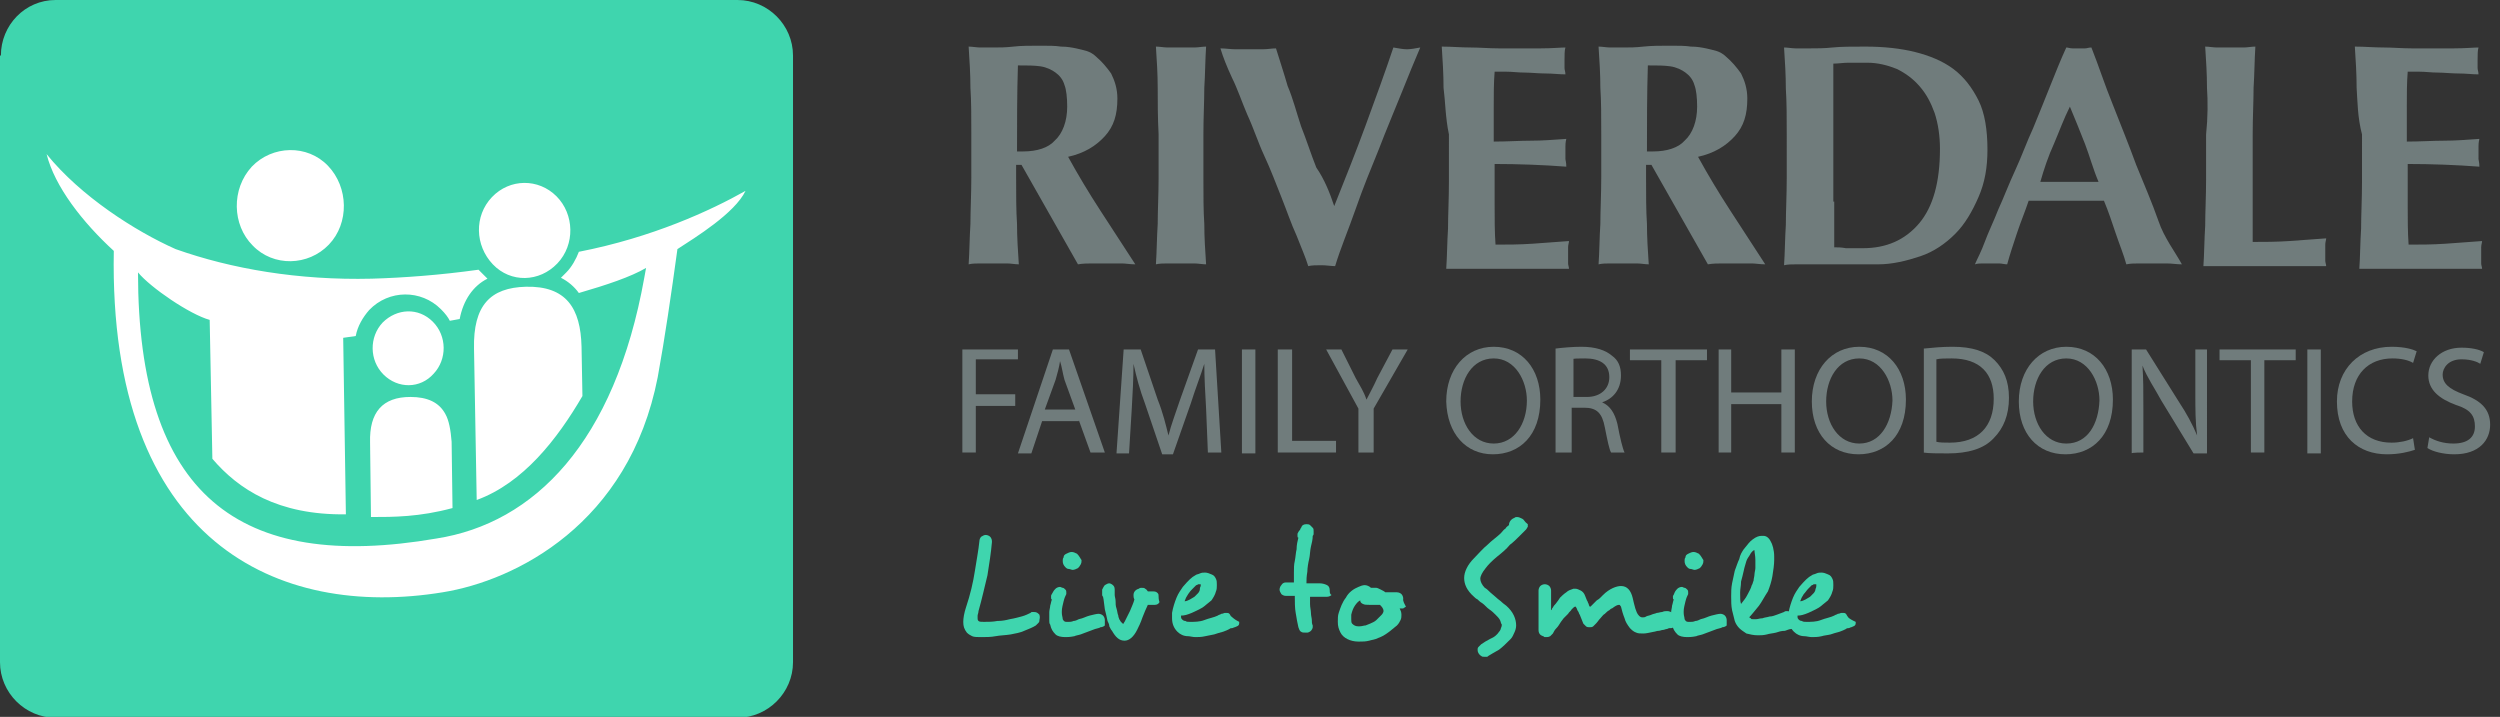 <?xml version="1.0" encoding="utf-8"?>
<!-- Generator: Adobe Illustrator 21.0.2, SVG Export Plug-In . SVG Version: 6.00 Build 0)  -->
<svg version="1.1" id="Layer_2" xmlns="http://www.w3.org/2000/svg" xmlns:xlink="http://www.w3.org/1999/xlink" x="0px" y="0px"
	 viewBox="0 0 279 80" style="enable-background:new 0 0 279 80;" xml:space="preserve">
<rect x="0" y="0" width="279" height="80" fill="#333333" stroke="none"/>
<style type="text/css">
	.st0{fill:#707C7C;}
	.st1{fill:#3FD5AE;}
	.st2{fill:#FFFFFF;}
</style>
<g>
	<polygon class="st0" points="107.4,50.5 108.9,50.5 108.9,45.3 113.3,45.3 113.3,44 108.9,44 108.9,40.1 113.6,40.1 113.6,39 
		107.4,39 	"/>
	<path class="st0" d="M120.4,46.9l1.3,3.6h1.6L119.3,39h-1.8l-3.9,11.6h1.5l1.2-3.6H120.4z M116.6,45.7l1.2-3.3
		c0.2-0.7,0.4-1.4,0.5-2.1l0,0c0.2,0.6,0.3,1.4,0.5,2.1l1.2,3.3H116.6z"/>
	<path class="st0" d="M134.8,50.5h1.5L135.6,39h-1.9l-2,5.6c-0.5,1.5-1,2.8-1.3,4l0,0c-0.3-1.2-0.6-2.5-1.2-4l-1.9-5.6h-1.9
		l-0.8,11.6h1.4l0.3-4.9c0.1-1.7,0.2-3.6,0.2-5.1l0,0c0.3,1.4,0.7,2.9,1.3,4.5l1.9,5.6h1.2l2-5.7c0.5-1.6,1.1-3.1,1.5-4.4l0,0
		c0,1.4,0.1,3.4,0.2,5L134.8,50.5z"/>
	<rect x="138.6" y="39" class="st0" width="1.5" height="11.6"/>
	<polygon class="st0" points="142.6,50.5 149.1,50.5 149.1,49.2 144.2,49.2 144.2,39 142.6,39 	"/>
	<path class="st0" d="M153.3,50.5v-4.9l3.8-6.6h-1.7l-1.7,3.2c-0.4,0.9-0.8,1.6-1.2,2.4l0,0c-0.3-0.9-0.7-1.5-1.2-2.4l-1.6-3.2h-1.7
		l3.6,6.6v4.9H153.3z"/>
	<path class="st0" d="M166.6,50.7c3,0,5.3-2.1,5.3-6.1c0-3.4-2-5.9-5.2-5.9c-3.1,0-5.3,2.5-5.3,6.1
		C161.5,48.4,163.6,50.7,166.6,50.7L166.6,50.7z M166.7,49.5c-2.3,0-3.7-2.2-3.7-4.7s1.3-4.8,3.7-4.8c2.4,0,3.7,2.5,3.7,4.7
		C170.4,47.3,169,49.5,166.7,49.5L166.7,49.5z"/>
	<path class="st0" d="M173.9,50.5h1.5v-5h1.4c1.4,0,2,0.6,2.3,2.2c0.3,1.5,0.5,2.5,0.7,2.8h1.5c-0.2-0.4-0.5-1.6-0.8-3.2
		c-0.3-1.2-0.8-2-1.7-2.4l0,0c1.2-0.4,2.1-1.4,2.1-3c0-1-0.3-1.7-1-2.2c-0.7-0.6-1.8-1-3.4-1c-1,0-2.1,0.1-2.9,0.2v11.6H173.9z
		 M175.4,40.1c0.2-0.1,0.7-0.1,1.5-0.1c1.6,0,2.7,0.6,2.7,2.1c0,1.3-1,2.2-2.5,2.2h-1.5v-4.3H175.4z"/>
	<polygon class="st0" points="185.4,50.5 187,50.5 187,40.2 190.5,40.2 190.5,39 181.9,39 181.9,40.2 185.4,40.2 	"/>
	<polygon class="st0" points="191.8,39 191.8,50.5 193.2,50.5 193.2,45.1 198.8,45.1 198.8,50.5 200.3,50.5 200.3,39 198.8,39 
		198.8,43.8 193.2,43.8 193.2,39 	"/>
	<path class="st0" d="M207.4,50.7c3,0,5.3-2.1,5.3-6.1c0-3.4-2-5.9-5.2-5.9c-3.1,0-5.3,2.5-5.3,6.1
		C202.2,48.4,204.3,50.7,207.4,50.7L207.4,50.7z M207.5,49.5c-2.3,0-3.7-2.2-3.7-4.7s1.3-4.8,3.7-4.8c2.4,0,3.7,2.5,3.7,4.7
		C211.1,47.3,209.8,49.5,207.5,49.5L207.5,49.5z"/>
	<path class="st0" d="M214.6,50.5c0.7,0.1,1.6,0.1,2.8,0.1c2.2,0,4-0.5,5.1-1.7c1.1-1.1,1.7-2.6,1.7-4.5s-0.6-3.2-1.6-4.2
		c-1-1-2.5-1.5-4.7-1.5c-1.2,0-2.2,0.1-3.2,0.2v11.6H214.6z M216.1,40.1c0.4-0.1,1-0.1,1.7-0.1c3.2,0,4.7,1.7,4.7,4.5
		c0,3.1-1.7,4.9-4.9,4.9c-0.5,0-1.2,0-1.5-0.1V40.1z"/>
	<path class="st0" d="M230.5,50.7c3,0,5.3-2.1,5.3-6.1c0-3.4-2-5.9-5.2-5.9c-3.1,0-5.3,2.5-5.3,6.1
		C225.3,48.4,227.4,50.7,230.5,50.7L230.5,50.7z M230.6,49.5c-2.3,0-3.7-2.2-3.7-4.7s1.3-4.8,3.7-4.8c2.4,0,3.7,2.5,3.7,4.7
		C234.2,47.3,233,49.5,230.6,49.5L230.6,49.5z"/>
	<path class="st0" d="M239.2,50.5v-4.9c0-1.9,0-3.3-0.1-4.8l0,0c0.5,1.3,1.4,2.6,2.1,3.9l3.6,5.9h1.5V39H245v4.9
		c0,1.8,0,3.2,0.2,4.7l0,0c-0.5-1.2-1.2-2.5-2-3.7l-3.7-5.9h-1.6v11.6C237.8,50.5,239.2,50.5,239.2,50.5z"/>
	<polygon class="st0" points="251.2,50.5 252.7,50.5 252.7,40.2 256.2,40.2 256.2,39 247.7,39 247.7,40.2 251.2,40.2 	"/>
	<rect x="257.5" y="39" class="st0" width="1.5" height="11.6"/>
	<path class="st0" d="M269.3,48.9c-0.6,0.3-1.5,0.5-2.4,0.5c-2.8,0-4.4-1.8-4.4-4.6c0-3,1.8-4.8,4.5-4.8c1,0,1.8,0.2,2.3,0.5
		l0.4-1.3c-0.4-0.2-1.3-0.5-2.8-0.5c-3.6,0-6.1,2.5-6.1,6.1c0,3.9,2.4,5.9,5.6,5.9c1.4,0,2.5-0.3,3.1-0.5L269.3,48.9z"/>
	<path class="st0" d="M270.9,50c0.6,0.4,1.8,0.7,3,0.7c2.8,0,4-1.6,4-3.3c0-1.7-1-2.7-3-3.4c-1.6-0.6-2.3-1.2-2.3-2.2
		c0-0.7,0.6-1.7,2.1-1.7c1.1,0,1.8,0.3,2.1,0.5l0.4-1.3c-0.5-0.3-1.4-0.5-2.5-0.5c-2.2,0-3.7,1.4-3.7,3.1c0,1.6,1.2,2.6,3.1,3.3
		c1.6,0.5,2.1,1.2,2.1,2.4c0,1.2-0.8,1.9-2.4,1.9c-1.1,0-2-0.3-2.7-0.7L270.9,50z"/>
</g>
<g>
	<path class="st1" d="M116,68.6L116,68.6c-0.2-0.2-0.3-0.3-0.6-0.3c-0.1,0-0.1,0-0.2,0s-0.1,0-0.2,0.1c-0.2,0.1-0.6,0.3-1,0.4
		c-0.4,0.1-0.7,0.2-1.3,0.3c-0.4,0.1-0.8,0.2-1.4,0.2c-0.5,0.1-1,0.1-1.5,0.1c-0.3,0-0.5,0-0.6-0.1s-0.1-0.2-0.1-0.3
		c0-0.1,0-0.2,0-0.3c0-0.1,0.1-0.3,0.1-0.5c0.4-1.4,0.7-2.8,1-4c0.2-1.3,0.4-2.5,0.5-3.7v-0.1c0-0.2-0.1-0.4-0.2-0.5
		s-0.3-0.2-0.5-0.2s-0.3,0.1-0.5,0.2c-0.1,0.1-0.2,0.3-0.2,0.5c-0.1,1-0.3,2-0.5,3.3c-0.2,1.3-0.5,2.6-1,4.1
		c-0.2,0.6-0.3,1.2-0.3,1.6c0,0.5,0.1,0.8,0.4,1.2c0.2,0.2,0.4,0.3,0.6,0.4s0.6,0.1,1,0.1c0.5,0,1.1,0,1.6-0.1s1.1-0.1,1.7-0.2
		c0.5-0.1,1.1-0.2,1.5-0.4c0.5-0.2,1-0.4,1.3-0.6c0.1-0.1,0.2-0.2,0.3-0.3c0.1-0.1,0.1-0.2,0.1-0.3C116.1,68.8,116,68.7,116,68.6z"
		/>
	<path class="st1" d="M123.3,69.2L123.3,69.2c0-0.2-0.1-0.4-0.2-0.5s-0.3-0.2-0.5-0.2l0,0c-0.2,0-0.6,0.1-1,0.2
		c-0.4,0.1-0.7,0.3-1.2,0.4c-0.2,0.1-0.4,0.2-0.6,0.2c-0.2,0.1-0.4,0.1-0.5,0.1c-0.1,0-0.1,0-0.2,0s-0.1,0-0.1,0
		c-0.2,0-0.3-0.1-0.4-0.3c0-0.2-0.1-0.4-0.1-0.7v-0.2c0-0.3,0.1-0.7,0.2-1.1c0.1-0.4,0.2-0.6,0.3-0.8c0-0.1,0-0.2,0-0.2
		c0-0.1,0-0.2-0.1-0.3c-0.1-0.1-0.2-0.2-0.3-0.2c-0.1,0-0.2-0.1-0.3-0.1c-0.2,0-0.4,0.1-0.5,0.2c-0.1,0.1-0.2,0.2-0.3,0.4
		c-0.1,0.2-0.2,0.3-0.2,0.4v0.1v0.1c0,0.1,0,0.2,0.1,0.2c-0.1,0.2-0.1,0.4-0.2,0.7c0,0.2-0.1,0.5-0.1,0.7c0,0.1,0,0.2,0,0.2
		c0,0.1,0,0.2,0,0.3c0,0.2,0,0.3,0,0.5c0,0.1,0,0.3,0.1,0.4c0.1,0.5,0.3,0.8,0.6,1.1c0.2,0.2,0.6,0.3,1.1,0.3c0.2,0,0.5,0,1-0.1
		c0.2-0.1,0.4-0.1,0.7-0.2c0.3-0.1,0.5-0.2,0.8-0.3c0.3-0.1,0.5-0.2,0.8-0.3c0.3-0.1,0.5-0.1,0.6-0.2c0.2,0,0.4-0.1,0.5-0.2
		C123.3,69.5,123.3,69.3,123.3,69.2z M120.2,61.8L120.2,61.8c-0.2-0.1-0.4-0.2-0.6-0.2s-0.4,0.1-0.6,0.2c-0.2,0.1-0.3,0.2-0.3,0.4
		c-0.1,0.1-0.1,0.3-0.1,0.4c0,0.3,0.1,0.5,0.3,0.7c0.1,0.1,0.2,0.2,0.4,0.2c0.1,0,0.3,0.1,0.4,0.1c0.2,0,0.4-0.1,0.6-0.2
		c0.1-0.1,0.2-0.2,0.3-0.4c0.1-0.2,0.1-0.3,0.1-0.5C120.6,62.4,120.5,62.1,120.2,61.8z"/>
	<path class="st1" d="M129.3,66.6c0-0.2,0-0.3-0.1-0.4S129,66,128.7,66c0,0,0,0-0.1,0l0,0h-0.3c-0.1,0-0.2,0-0.2,0
		c-0.1-0.1-0.1-0.2-0.3-0.3c-0.1-0.1-0.2-0.1-0.4-0.1c-0.1,0-0.2,0-0.3,0.1c-0.4,0.1-0.6,0.4-0.6,0.7c0,0.2,0,0.3,0.1,0.5
		c-0.1,0.4-0.3,0.8-0.5,1.3c-0.2,0.4-0.4,0.8-0.6,1.2c-0.1,0.1-0.1,0.2-0.1,0.2h-0.1c0,0-0.1-0.1-0.2-0.2l0,0
		c-0.1-0.1-0.1-0.2-0.2-0.3c0-0.1-0.1-0.2-0.1-0.4l0,0c-0.1-0.2-0.1-0.5-0.2-0.8s-0.1-0.5-0.1-0.8c0-0.3-0.1-0.5-0.1-0.7
		s0-0.4,0-0.6c0-0.3-0.1-0.4-0.2-0.5s-0.3-0.2-0.4-0.2l0,0c-0.2,0-0.3,0.1-0.5,0.2c-0.1,0.1-0.2,0.3-0.3,0.5c0,0,0,0,0,0.1
		c0,0,0,0,0,0.1l0,0l0,0l0,0c0,0,0,0.1,0,0.2s0,0.2,0,0.2c0,0.1,0.1,0.2,0.1,0.2c0.1,0.4,0.1,0.8,0.2,1.4c0.1,0.4,0.2,0.8,0.3,1.3
		c0.1,0.2,0.2,0.4,0.2,0.6c0.1,0.2,0.2,0.4,0.3,0.5c0.4,0.7,0.8,1.1,1.4,1.1c0.5,0,1-0.4,1.4-1.2c0.2-0.4,0.4-0.8,0.6-1.4
		c0.2-0.5,0.4-1,0.6-1.4c0.1,0,0.1,0,0.2,0c0.1,0,0.1,0,0.2,0c0.1,0,0.1,0,0.2,0c0.1,0,0.1,0,0.2,0c0.2,0,0.4-0.1,0.5-0.3
		C129.3,66.9,129.3,66.7,129.3,66.6z"/>
	<path class="st1" d="M137.4,68.8L137.4,68.8c-0.1-0.1-0.1-0.2-0.2-0.3c-0.1-0.1-0.2-0.1-0.3-0.1s-0.1,0-0.1,0h-0.1
		c-0.1,0-0.2,0.1-0.4,0.1c-0.1,0.1-0.3,0.1-0.4,0.2c-0.4,0.2-1,0.3-1.5,0.5c-0.5,0.2-1.1,0.2-1.6,0.2c-0.2,0-0.4,0-0.5-0.1
		c-0.2,0-0.3-0.1-0.4-0.2c-0.1-0.1-0.1-0.2-0.1-0.4c0.4,0,0.7-0.1,1.2-0.3c0.4-0.2,0.7-0.3,1.2-0.6c0.3-0.2,0.6-0.5,1-0.8
		c0.2-0.3,0.4-0.6,0.5-1c0.1-0.2,0.1-0.5,0.1-0.7c0-0.3,0-0.5-0.1-0.7s-0.2-0.4-0.5-0.5c-0.2-0.1-0.5-0.2-0.7-0.2s-0.4,0-0.6,0.1
		c-0.2,0.1-0.4,0.1-0.5,0.2l0,0c-0.4,0.2-0.8,0.6-1.4,1.3c-0.2,0.3-0.5,0.7-0.7,1.2c-0.2,0.5-0.4,1.1-0.5,1.7c0,0.1,0,0.2,0,0.3
		s0,0.2,0,0.3c0,0.6,0.2,1.1,0.6,1.5c0.3,0.3,0.7,0.5,1.2,0.5c0.2,0,0.5,0.1,0.8,0.1s0.7,0,1.1-0.1s0.6-0.1,1-0.2
		c0.3-0.1,0.6-0.2,1-0.3c0.3-0.1,0.5-0.2,0.7-0.3c0.1-0.1,0.2-0.1,0.3-0.1s0.2-0.1,0.3-0.1l0,0c0.2-0.1,0.3-0.1,0.4-0.2
		c0.1-0.1,0.1-0.2,0.1-0.4C137.5,69,137.5,68.8,137.4,68.8z M133.9,65.8L133.9,65.8c0,0.1-0.1,0.3-0.2,0.4c-0.1,0.1-0.3,0.3-0.4,0.4
		c-0.2,0.1-0.3,0.2-0.5,0.3c-0.2,0.1-0.4,0.2-0.6,0.2c0.1-0.3,0.2-0.5,0.4-0.8s0.3-0.4,0.5-0.6s0.3-0.3,0.4-0.4l0,0
		c0.1,0,0.1,0,0.2-0.1c0.1,0,0.1,0,0.2,0c0.1,0,0.1,0,0.1,0v0.1v0.1C133.9,65.6,133.9,65.7,133.9,65.8z"/>
	<path class="st1" d="M148.4,65.9c0-0.3-0.1-0.5-0.3-0.6s-0.5-0.2-0.8-0.2s-0.5,0-0.8,0s-0.5,0-0.7,0c0-0.4,0-0.7,0.1-1.3
		c0-0.4,0.1-1,0.2-1.4c0.1-0.4,0.1-1,0.2-1.4c0.1-0.4,0.2-0.8,0.2-1.2l0,0c0.1-0.1,0.1-0.2,0.1-0.2c0-0.1,0-0.2,0-0.3l0,0
		c0-0.2,0-0.3-0.1-0.4c-0.1-0.1-0.2-0.2-0.3-0.3l0,0c-0.1-0.1-0.3-0.1-0.4-0.1c-0.3,0-0.5,0.1-0.6,0.4l0,0l0,0c0,0,0,0.1-0.1,0.1
		v0.1l0,0c0,0,0,0.1-0.1,0.1c-0.1,0.2-0.2,0.3-0.2,0.4l0,0c0,0,0,0.1,0,0.2c0,0.1,0,0.2,0.1,0.2c-0.1,0.4-0.2,0.8-0.2,1.3
		c-0.1,0.4-0.1,0.8-0.2,1.3c-0.1,0.4-0.1,0.8-0.1,1.3s0,0.7,0,1.1c-0.1,0-0.2,0-0.3,0c-0.1,0-0.2,0-0.2,0h-0.4
		c-0.2,0-0.4,0.1-0.5,0.3c-0.1,0.1-0.2,0.3-0.2,0.5s0.1,0.3,0.2,0.5c0.1,0.1,0.3,0.2,0.5,0.2h1c0,0.6,0,1.4,0.1,1.9
		c0.1,0.6,0.2,1.2,0.3,1.6c0.1,0.2,0.1,0.4,0.3,0.5c0.1,0.1,0.3,0.1,0.5,0.1c0,0,0,0,0.1,0h0.1l0,0c0.1,0,0.3-0.1,0.4-0.2
		c0.1-0.1,0.2-0.3,0.2-0.4c0,0,0,0,0-0.1v-0.1l0,0c-0.1-0.2-0.1-0.4-0.1-0.6s-0.1-0.5-0.1-0.8c0-0.3-0.1-0.6-0.1-1s0-0.6,0-0.8
		c0.2,0,0.4,0,0.6,0c0.2,0,0.4,0,0.6,0c0.2,0,0.3,0,0.4,0c0.1,0,0.2,0,0.3,0c0.2,0,0.4-0.1,0.5-0.2
		C148.4,66.3,148.4,66.1,148.4,65.9z"/>
	<path class="st1" d="M156.6,66.8L156.6,66.8c0-0.2-0.1-0.4-0.2-0.5c-0.1-0.1-0.3-0.2-0.5-0.2h-1.3c-0.1-0.1-0.3-0.2-0.5-0.3
		c-0.2-0.1-0.4-0.2-0.5-0.2s-0.2,0-0.3,0s-0.2,0-0.3,0c-0.2-0.2-0.5-0.3-0.7-0.3s-0.5,0.1-0.7,0.2l0,0c-0.5,0.2-1.1,0.6-1.4,1.2
		c-0.4,0.5-0.6,1.1-0.8,1.7c-0.1,0.3-0.1,0.6-0.1,1c0,0.5,0.1,0.8,0.3,1.2c0.3,0.6,1.1,1,2,1h0.1c0.4,0,0.7,0,1.1-0.1
		c0.3-0.1,0.6-0.1,1-0.3c0.3-0.1,0.7-0.3,1.1-0.6c0.3-0.2,0.6-0.5,1-0.8c0.2-0.2,0.3-0.4,0.4-0.6c0.1-0.2,0.1-0.4,0.1-0.6
		c0-0.3-0.1-0.5-0.2-0.7c0.1,0,0.2,0,0.2,0c0.1,0,0.1,0,0.2,0c0.1-0.1,0.2-0.1,0.3-0.2C156.5,67,156.6,66.9,156.6,66.8z M154.2,68.6
		c-0.2,0.2-0.4,0.4-0.6,0.6c-0.2,0.2-0.5,0.3-0.7,0.4c-0.2,0.1-0.3,0.1-0.5,0.2c-0.2,0-0.4,0.1-0.7,0.1h-0.1c-0.3,0-0.5-0.1-0.7-0.3
		c-0.1-0.1-0.1-0.3-0.1-0.5c0-0.1,0-0.3,0-0.5c0.1-0.4,0.2-0.7,0.4-1c0.2-0.3,0.4-0.5,0.6-0.6l0,0l0,0l0,0c0,0.2,0.1,0.3,0.3,0.4
		s0.4,0.1,0.7,0.1h1.2c0.2,0.2,0.4,0.4,0.4,0.7C154.4,68.3,154.3,68.5,154.2,68.6z"/>
	<path class="st1" d="M169.9,57.9c-0.2-0.1-0.4-0.2-0.6-0.2c-0.1,0-0.2,0-0.3,0.1c-0.3,0.1-0.6,0.4-0.6,0.8
		c-0.1,0.1-0.3,0.2-0.4,0.4c-0.2,0.1-0.3,0.3-0.5,0.5c-0.4,0.4-1,0.8-1.5,1.3c-0.5,0.4-1,1-1.5,1.5c-0.7,0.7-1.1,1.5-1.1,2.2l0,0
		c0,0.7,0.3,1.4,1.1,2.1c0.1,0.1,0.2,0.2,0.4,0.3c0.1,0.1,0.3,0.3,0.5,0.4c0.3,0.2,0.5,0.5,0.8,0.7s0.5,0.4,0.7,0.6s0.4,0.4,0.5,0.6
		c0.1,0.2,0.1,0.4,0.2,0.5c0,0.1,0,0.2-0.1,0.4c0,0.1-0.1,0.3-0.2,0.4c-0.2,0.3-0.5,0.6-1,0.8c-0.4,0.2-0.7,0.4-1,0.6
		c-0.1,0.1-0.2,0.2-0.3,0.3c-0.1,0.1-0.1,0.2-0.1,0.3c0,0.1,0,0.2,0.1,0.4c0.1,0.1,0.1,0.2,0.3,0.3c0.1,0.1,0.2,0.1,0.4,0.1
		c0.1,0,0.1,0,0.2,0c0.1,0,0.1,0,0.2-0.1c0.3-0.2,0.7-0.4,1.2-0.7c0.4-0.3,0.8-0.7,1.3-1.2c0.2-0.2,0.3-0.5,0.4-0.7
		c0.1-0.2,0.2-0.5,0.2-0.8l0,0c0-0.7-0.3-1.5-1.1-2.2c-0.1-0.1-0.3-0.2-0.5-0.4c-0.2-0.2-0.4-0.3-0.6-0.5c-0.2-0.2-0.5-0.4-0.7-0.6
		s-0.4-0.4-0.6-0.5c-0.3-0.3-0.5-0.7-0.5-1c0-0.3,0.2-0.7,0.6-1.2c0.3-0.4,0.7-0.8,1.3-1.3c0.5-0.4,1-0.8,1.4-1.3
		c0.4-0.3,0.7-0.6,1.1-1c0.3-0.3,0.5-0.5,0.7-0.7c0.1-0.1,0.1-0.2,0.2-0.3c0-0.1,0-0.2,0-0.3C170.1,58.2,170.1,58,169.9,57.9z"/>
	<path class="st1" d="M186.9,69.4L186.9,69.4c0.1-0.1,0.1-0.2,0.1-0.4c0-0.2-0.1-0.3-0.2-0.5l0,0c-0.1-0.1-0.2-0.1-0.3-0.2
		c-0.1,0-0.2-0.1-0.4-0.1H186c-0.1,0-0.3,0-0.5,0.1c-0.2,0-0.4,0.1-0.6,0.1c-0.2,0.1-0.4,0.1-0.6,0.2c-0.2,0.1-0.4,0.1-0.6,0.2
		c-0.1,0.1-0.3,0.1-0.4,0.1c-0.2,0-0.3-0.1-0.4-0.2c-0.2-0.2-0.3-0.5-0.4-0.8c-0.1-0.4-0.2-0.7-0.3-1.2c-0.2-0.8-0.6-1.3-1.3-1.3
		l0,0c-0.5,0-1.3,0.3-2,1c-0.1,0.1-0.2,0.2-0.3,0.3c-0.1,0.1-0.2,0.2-0.4,0.3c-0.1,0.1-0.2,0.2-0.4,0.4c-0.1,0.1-0.2,0.2-0.3,0.3
		h-0.1l0,0c0-0.1-0.1-0.1-0.1-0.3c-0.1-0.1-0.1-0.3-0.2-0.4c-0.1-0.2-0.1-0.3-0.2-0.5c-0.1-0.3-0.3-0.5-0.5-0.6
		c-0.2-0.1-0.4-0.2-0.6-0.2c-0.1,0-0.1,0-0.1,0h-0.1c-0.3,0.1-0.6,0.2-0.8,0.4c-0.3,0.2-0.5,0.4-0.7,0.6l-0.2,0.3
		c-0.1,0.1-0.2,0.3-0.3,0.4s-0.2,0.2-0.3,0.4c-0.1,0.1-0.1,0.1-0.1,0.2l-0.1,0.1v-0.2c0-0.3,0-0.6,0-1c0-0.3,0-0.6,0-1l0,0
		c0-0.2-0.1-0.4-0.2-0.5c-0.1-0.1-0.3-0.2-0.5-0.2l0,0c-0.2,0-0.4,0.1-0.5,0.2c-0.1,0.1-0.2,0.3-0.2,0.5s0,0.5,0,1
		c0,0.4,0,0.8,0,1.3c0,0.3,0,0.7,0,1.1s0,0.6,0,1c0,0.4,0.2,0.6,0.5,0.7l0,0c0.1,0,0.1,0.1,0.2,0.1c0.1,0,0.1,0,0.2,0
		c0.1,0,0.2,0,0.4-0.1c0.1-0.1,0.2-0.2,0.3-0.3c0.1-0.2,0.2-0.4,0.4-0.6c0.2-0.2,0.3-0.4,0.5-0.7c0.1-0.1,0.2-0.3,0.3-0.4
		c0.2-0.2,0.3-0.3,0.5-0.5c0.1-0.2,0.3-0.3,0.4-0.5c0.2-0.2,0.3-0.3,0.4-0.3l0,0l0,0c0,0,0.1,0,0.1,0.1l0,0c0.1,0.1,0.1,0.3,0.2,0.4
		c0.1,0.1,0.1,0.3,0.2,0.4l0,0c0.1,0.2,0.1,0.3,0.2,0.5c0.1,0.2,0.1,0.3,0.2,0.5c0.1,0.1,0.2,0.2,0.3,0.3c0.1,0.1,0.3,0.1,0.4,0.1
		s0.3,0,0.4-0.1c0.1-0.1,0.2-0.2,0.3-0.3c0.2-0.2,0.3-0.4,0.5-0.6s0.3-0.4,0.5-0.5c0.2-0.2,0.3-0.3,0.5-0.4c0.1-0.1,0.2-0.2,0.3-0.2
		c0.4-0.3,0.6-0.4,0.8-0.4c0.1,0,0.1,0.1,0.2,0.2c0.1,0.4,0.2,0.8,0.4,1.3c0.1,0.4,0.3,0.7,0.6,1.1c0.2,0.2,0.4,0.4,0.7,0.5
		c0.2,0.1,0.5,0.1,0.8,0.1s0.7-0.1,1.2-0.2c0.1,0,0.3-0.1,0.5-0.1s0.3-0.1,0.5-0.1c0.1,0,0.3-0.1,0.4-0.1c0.1,0,0.2-0.1,0.3-0.1h0.1
		l0,0h0.1c0.1,0,0.3-0.1,0.4-0.2C186.8,69.6,186.9,69.5,186.9,69.4z"/>
	<path class="st1" d="M192.7,69.2L192.7,69.2c0-0.2-0.1-0.4-0.2-0.5c-0.1-0.1-0.3-0.2-0.5-0.2l0,0c-0.2,0-0.6,0.1-1,0.2
		c-0.4,0.1-0.7,0.3-1.2,0.4c-0.2,0.1-0.4,0.2-0.6,0.2c-0.2,0.1-0.4,0.1-0.5,0.1s-0.1,0-0.2,0h-0.1c-0.2,0-0.3-0.1-0.4-0.3
		c0-0.2-0.1-0.4-0.1-0.7v-0.2c0-0.3,0.1-0.7,0.2-1.1c0.1-0.4,0.2-0.6,0.3-0.8c0-0.1,0-0.2,0-0.2c0-0.1,0-0.2-0.1-0.3
		c-0.1-0.1-0.2-0.2-0.3-0.2s-0.2-0.1-0.3-0.1c-0.2,0-0.4,0.1-0.5,0.2c-0.1,0.1-0.2,0.2-0.3,0.4c-0.1,0.2-0.1,0.3-0.2,0.4v0.1v0.1
		c0,0.1,0,0.2,0.1,0.2c-0.1,0.2-0.1,0.4-0.2,0.7c0,0.2-0.1,0.5-0.1,0.7c0,0.1,0,0.2,0,0.2c0,0.1,0,0.2,0,0.3c0,0.2,0,0.3,0,0.5
		c0,0.1,0,0.3,0.1,0.4c0.1,0.5,0.3,0.8,0.6,1.1c0.2,0.2,0.6,0.3,1.1,0.3c0.2,0,0.5,0,1-0.1c0.2-0.1,0.4-0.1,0.7-0.2s0.5-0.2,0.8-0.3
		c0.3-0.1,0.5-0.2,0.8-0.3c0.3-0.1,0.5-0.1,0.6-0.2c0.2,0,0.4-0.1,0.5-0.2C192.7,69.5,192.7,69.3,192.7,69.2z M189.6,61.8
		L189.6,61.8c-0.2-0.1-0.4-0.2-0.6-0.2c-0.2,0-0.4,0.1-0.6,0.2c-0.2,0.1-0.3,0.2-0.3,0.4c-0.1,0.1-0.1,0.3-0.1,0.4
		c0,0.3,0.1,0.5,0.3,0.7c0.1,0.1,0.2,0.2,0.4,0.2c0.1,0,0.3,0.1,0.4,0.1c0.2,0,0.4-0.1,0.6-0.2c0.1-0.1,0.2-0.2,0.3-0.4
		c0.1-0.2,0.1-0.3,0.1-0.5C190,62.4,189.9,62.1,189.6,61.8z"/>
	<path class="st1" d="M200.1,68.7L200.1,68.7c-0.1-0.3-0.3-0.5-0.7-0.5c-0.1,0-0.2,0-0.3,0.1l0,0c-0.3,0.1-0.5,0.2-0.8,0.3
		c-0.3,0.1-0.5,0.2-0.8,0.2c-0.3,0.1-0.6,0.1-0.8,0.2c-0.3,0-0.5,0.1-0.7,0.1c-0.1,0-0.1,0-0.2,0c-0.1,0-0.1,0-0.2,0
		c-0.1,0-0.2,0-0.2-0.1c-0.1,0-0.1-0.1-0.2-0.1c0.3-0.3,0.6-0.7,1.1-1.3c0.3-0.4,0.6-1,1-1.6c0.2-0.5,0.4-1.1,0.5-1.7
		c0.1-0.6,0.2-1.3,0.2-1.8c0-0.1,0-0.1,0-0.2c0-0.1,0-0.1,0-0.2c0-0.7-0.2-1.4-0.4-1.7c-0.2-0.4-0.5-0.6-0.8-0.6l0,0
		c-0.1,0-0.1,0-0.2,0c-0.3,0-0.6,0.1-1,0.4c-0.3,0.2-0.6,0.6-1,1.1c-0.2,0.3-0.4,0.6-0.5,1.1c-0.2,0.4-0.3,0.8-0.5,1.3
		c-0.1,0.4-0.2,1-0.3,1.4c-0.1,0.5-0.1,1-0.1,1.4v0.1c0,0.5,0,1,0.1,1.5c0.1,0.4,0.2,0.8,0.3,1.2c0.1,0.3,0.3,0.6,0.5,0.8
		c0.2,0.2,0.5,0.4,0.8,0.6c0.4,0.1,0.8,0.2,1.3,0.2c0.3,0,0.6,0,1-0.1c0.3-0.1,0.6-0.1,1-0.2c0.3-0.1,0.6-0.2,1-0.2
		c0.3-0.1,0.5-0.2,0.7-0.2l0,0c0.1,0,0.1,0,0.1-0.1c0.1,0,0.1,0,0.2-0.1c0.2-0.1,0.3-0.2,0.4-0.3c0.1-0.1,0.1-0.3,0.1-0.4
		C200.2,68.9,200.2,68.8,200.1,68.7z M195.9,62.5v0.2c0,0.2,0,0.5,0,0.7s-0.1,0.5-0.1,0.7c0,0.2-0.1,0.5-0.1,0.7
		c-0.1,0.2-0.1,0.4-0.2,0.5c-0.1,0.4-0.3,0.7-0.5,1.1s-0.4,0.6-0.7,1c-0.1-0.3-0.1-0.6-0.1-1.1v-0.2c0-0.4,0.1-0.7,0.1-1.2
		c0.1-0.4,0.2-0.7,0.3-1.2s0.2-0.7,0.3-1.1c0.1-0.3,0.3-0.5,0.4-0.7c0.1-0.2,0.2-0.3,0.3-0.4c0.1-0.1,0.2-0.1,0.2-0.1
		C195.8,61.7,195.9,62,195.9,62.5z"/>
	<path class="st1" d="M206.2,68.8L206.2,68.8c-0.1-0.1-0.1-0.2-0.2-0.3c-0.1-0.1-0.2-0.1-0.3-0.1c-0.1,0-0.1,0-0.1,0h-0.1
		c-0.1,0-0.2,0.1-0.4,0.1c-0.1,0.1-0.3,0.1-0.4,0.2c-0.4,0.2-1,0.3-1.5,0.5c-0.5,0.2-1.1,0.2-1.6,0.2c-0.2,0-0.4,0-0.5-0.1
		c-0.2,0-0.3-0.1-0.4-0.2c-0.1-0.1-0.1-0.2-0.1-0.4c0.4,0,0.7-0.1,1.2-0.3c0.4-0.2,0.7-0.3,1.2-0.6c0.3-0.2,0.6-0.5,1-0.8
		c0.2-0.3,0.4-0.6,0.5-1c0.1-0.2,0.1-0.5,0.1-0.7c0-0.3,0-0.5-0.1-0.7s-0.2-0.4-0.5-0.5c-0.2-0.1-0.5-0.2-0.7-0.2s-0.4,0-0.6,0.1
		c-0.2,0.1-0.4,0.1-0.5,0.2l0,0c-0.4,0.2-0.8,0.6-1.4,1.3c-0.2,0.3-0.5,0.7-0.7,1.2c-0.2,0.5-0.4,1.1-0.5,1.7c0,0.1,0,0.2,0,0.3
		s0,0.2,0,0.3c0,0.6,0.2,1.1,0.6,1.5c0.3,0.3,0.7,0.5,1.2,0.5c0.2,0,0.5,0.1,0.8,0.1s0.7,0,1.1-0.1c0.3-0.1,0.6-0.1,1-0.2
		c0.3-0.1,0.6-0.2,1-0.3c0.3-0.1,0.5-0.2,0.7-0.3c0.1-0.1,0.2-0.1,0.3-0.1s0.2-0.1,0.3-0.1l0,0c0.2-0.1,0.3-0.1,0.4-0.2
		c0.1-0.1,0.1-0.2,0.1-0.4C206.2,69,206.2,68.8,206.2,68.8z M202.6,65.8L202.6,65.8c0,0.1-0.1,0.3-0.2,0.4c-0.1,0.1-0.3,0.3-0.4,0.4
		c-0.2,0.1-0.3,0.2-0.5,0.3c-0.2,0.1-0.4,0.2-0.6,0.2c0.1-0.3,0.2-0.5,0.4-0.8c0.2-0.2,0.3-0.4,0.5-0.6s0.3-0.3,0.4-0.4l0,0
		c0.1,0,0.1,0,0.2-0.1c0.1,0,0.1,0,0.2,0c0.1,0,0.1,0,0.1,0v0.1v0.1C202.7,65.6,202.6,65.7,202.6,65.8z"/>
</g>
<g>
	<path class="st1" d="M0.1,6.2C0.1,2.8,2.8,0,6.2,0h76.1c3.4,0,6.2,2.8,6.2,6.2v67.7c0,3.4-2.8,6.2-6.2,6.2H6.2
		c-3.4,0-6.2-2.8-6.2-6.2V6.2z"/>
	<path class="st2" d="M41.4,57.7l-0.1-8.3c-0.1-3.4,1.4-5.1,4.5-5.1c1.9,0,3.2,0.6,3.9,1.9c0.4,0.7,0.6,1.8,0.7,3.1l0.1,7.4
		C46.8,57.7,43.9,57.7,41.4,57.7z M28.1,18.6c2.3-2.4,6.2-2.5,8.5-0.1c2.3,2.4,2.4,6.4,0.1,8.8s-6.2,2.5-8.5,0.1
		C25.9,25.1,25.8,21.1,28.1,18.6z M54.9,22c2-2.1,5.2-2.1,7.2-0.1s2.1,5.4,0.1,7.5S57,31.6,55,29.5C53,27.4,52.9,24.1,54.9,22z
		 M19.6,27.8c6.2,2.2,13.7,3.5,21.9,3.3c3.5-0.1,7.6-0.4,11.9-1l0.4,0.4c0.2,0.2,0.4,0.4,0.6,0.6c-1.6,0.8-2.7,2.4-3.1,4.5l-1.1,0.2
		c-0.2-0.4-0.5-0.8-1-1.3c-2.2-2.2-5.8-2.2-8,0.1c-0.7,0.8-1.3,1.8-1.5,2.9l-1.4,0.2l0.3,19.7c-7.6,0.1-12-2.8-14.9-6.2l-0.3-15.5
		c-2.2-0.6-6.6-3.6-8-5.3c0,24.8,11.2,33.5,33.3,29.7c10.9-1.7,19.9-10.7,23.2-29.1l0.2-1.1c-1.7,1-4.4,1.9-7.5,2.8
		c-0.5-0.7-1.2-1.3-2-1.7c0.2-0.2,0.4-0.4,0.6-0.6c0.6-0.6,1.1-1.5,1.4-2.3c8.2-1.6,14.7-4.6,18.6-6.8c-1.2,2.5-5.6,5.2-7.6,6.5
		c-0.7,5.1-1.4,9.9-2.2,14.3c-3.2,16.4-15.9,22.7-24,24C31.1,69.1,12.1,60.6,12.7,28c-3.5-3.2-6.6-7.2-7.5-10.8
		C9,21.9,15.1,25.8,19.6,27.8z M58.7,32c4.5-0.1,6.1,2.4,6.2,6.7l0.1,5.5c-2.8,4.8-6.6,9.7-11.8,11.6l-0.3-16.9
		C52.8,34.1,54.7,32.1,58.7,32z M48.3,35.9c1.6,1.6,1.6,4.2,0.1,5.8c-1.5,1.7-4,1.7-5.6,0.1s-1.6-4.2-0.1-5.8
		C44.3,34.4,46.7,34.3,48.3,35.9z"/>
</g>
<g>
	<path class="st0" d="M113.4,18.4v1.4c0,2,0,3.7,0.1,5.2c0,1.5,0.1,3,0.2,4.5c-0.4,0-0.9-0.1-1.3-0.1s-1,0-1.5,0s-1.1,0-1.5,0
		c-0.4,0-0.9,0-1.3,0.1c0.1-1.4,0.1-3,0.2-4.5c0-1.5,0.1-3.3,0.1-5.2V15c0-2,0-3.7-0.1-5.2c0-1.5-0.1-3.1-0.2-4.6
		c0.4,0,0.9,0.1,1.3,0.1s1,0,1.5,0c0.7,0,1.3,0,2.2-0.1c0.8-0.1,1.9-0.1,3-0.1c0.9,0,1.7,0,2.3,0.1c0.7,0,1.2,0.1,1.7,0.2
		c0.4,0.1,0.9,0.2,1.2,0.3c0.3,0.1,0.7,0.3,1,0.6c0.7,0.6,1.2,1.2,1.7,1.9c0.4,0.8,0.7,1.7,0.7,2.8c0,1.8-0.4,3.1-1.4,4.2
		c-1,1.1-2.3,1.9-4.1,2.3c1.1,2,2.3,4,3.6,6c1.3,2,2.6,4,3.9,6c-0.6,0-1.1-0.1-1.5-0.1c-0.6,0-1.1,0-1.5,0c-0.6,0-1.1,0-1.7,0
		c-0.6,0-1.1,0-1.7,0.1l-6.3-11.1h-0.4V18.4z M119.1,11.9c0-1-0.1-1.9-0.3-2.4c-0.2-0.7-0.6-1.1-1-1.4c-0.4-0.3-1-0.6-1.7-0.7
		c-0.7-0.1-1.5-0.1-2.5-0.1c-0.1,3.2-0.1,6.4-0.1,9.6c0.1,0,0.3,0,0.4,0s0.2,0,0.3,0c1.5,0,2.8-0.4,3.5-1.2
		C118.6,14.9,119.1,13.5,119.1,11.9z"/>
	<path class="st0" d="M129.2,9.8c0-1.5-0.1-3.1-0.2-4.6c0.4,0,0.9,0.1,1.3,0.1s1,0,1.5,0s1.1,0,1.5,0s0.9-0.1,1.3-0.1
		c-0.1,1.5-0.1,3.1-0.2,4.6c0,1.5-0.1,3.3-0.1,5.2v4.8c0,2,0,3.7,0.1,5.2c0,1.5,0.1,3,0.2,4.5c-0.4,0-0.9-0.1-1.3-0.1s-1,0-1.5,0
		s-1.1,0-1.5,0s-0.9,0-1.3,0.1c0.1-1.4,0.1-3,0.2-4.5c0-1.5,0.1-3.3,0.1-5.2V15C129.2,13.1,129.2,11.3,129.2,9.8z"/>
	<path class="st0" d="M148.9,23c1.2-3,2.4-6,3.5-9c1.1-3,2.2-6,3.1-8.7c0.6,0.1,1.1,0.2,1.5,0.2c0.4,0,1-0.1,1.5-0.2
		c-0.6,1.4-1.3,3.1-2.1,5.1c-0.8,2-1.7,4.1-2.5,6.2c-0.9,2.2-1.8,4.4-2.6,6.7s-1.7,4.4-2.3,6.4c-0.4,0-1-0.1-1.5-0.1
		c-0.6,0-1.1,0-1.5,0.1c-0.3-1-0.8-2.1-1.3-3.4c-0.6-1.3-1.1-2.8-1.7-4.3c-0.6-1.5-1.2-3.1-1.9-4.6c-0.7-1.5-1.2-3.1-1.9-4.6
		c-0.6-1.4-1.1-2.9-1.7-4.1c-0.6-1.3-1-2.3-1.3-3.3c0.6,0,1.1,0.1,1.7,0.1c0.6,0,1.1,0,1.5,0c0.4,0,1,0,1.5,0c0.6,0,1-0.1,1.5-0.1
		c0.4,1.3,0.9,2.8,1.3,4.2c0.6,1.4,1,3,1.5,4.5c0.6,1.5,1.1,3.1,1.7,4.6C147.8,20,148.4,21.5,148.9,23z"/>
	<path class="st0" d="M161.1,9.8c0-1.5-0.1-3.1-0.2-4.6c1.1,0,2.1,0.1,3.2,0.1c1,0,2.1,0.1,3.2,0.1c1.8,0,3.3,0,4.6,0
		s2.3-0.1,2.8-0.1c-0.1,0.3-0.1,0.9-0.1,1.4c0,0.3,0,0.7,0,0.9s0.1,0.4,0.1,0.7c-0.7,0-1.4-0.1-2.2-0.1c-0.8,0-1.7-0.1-2.3-0.1
		c-0.8,0-1.4-0.1-2.1-0.1s-1.1,0-1.3,0c-0.1,1.3-0.1,2.5-0.1,3.9c0,1.3,0,2.5,0,3.9c1.5,0,2.9-0.1,4.2-0.1c1.2,0,2.5-0.1,3.9-0.2
		c-0.1,0.4-0.1,0.7-0.1,0.9c0,0.2,0,0.4,0,0.7c0,0.2,0,0.3,0,0.6c0,0.2,0.1,0.4,0.1,0.9c-2.6-0.2-5.4-0.3-8-0.3c0,0.8,0,1.5,0,2.3
		c0,0.8,0,1.5,0,2.3c0,1.5,0,3,0.1,4.4c1.3,0,2.6,0,4.1-0.1c1.3-0.1,2.6-0.2,4.1-0.3c0,0.2-0.1,0.4-0.1,0.7c0,0.2,0,0.6,0,0.9
		s0,0.7,0,0.9c0,0.2,0.1,0.4,0.1,0.6c-0.7,0-1.4,0-2.3,0c-0.9,0-2.2,0-3.9,0c-1.4,0-2.6,0-3.5,0s-1.5,0-2.1,0c-0.6,0-0.9,0-1.2,0
		c-0.2,0-0.6,0-0.7,0c0.1-1.4,0.1-3,0.2-4.5c0-1.5,0.1-3.3,0.1-5.2V15C161.3,13.1,161.3,11.3,161.1,9.8z"/>
	<path class="st0" d="M183.7,18.4v1.4c0,2,0,3.7,0.1,5.2c0,1.5,0.1,3,0.2,4.5c-0.4,0-0.9-0.1-1.3-0.1s-1,0-1.5,0c-0.6,0-1.1,0-1.5,0
		c-0.4,0-0.9,0-1.3,0.1c0.1-1.4,0.1-3,0.2-4.5c0-1.5,0.1-3.3,0.1-5.2V15c0-2,0-3.7-0.1-5.2c0-1.5-0.1-3.1-0.2-4.6
		c0.4,0,0.9,0.1,1.3,0.1c0.4,0,1,0,1.5,0c0.7,0,1.3,0,2.2-0.1c0.9-0.1,1.9-0.1,3-0.1c0.9,0,1.7,0,2.3,0.1c0.7,0,1.2,0.1,1.7,0.2
		c0.4,0.1,0.9,0.2,1.2,0.3c0.3,0.1,0.7,0.3,1,0.6c0.7,0.6,1.2,1.2,1.7,1.9c0.4,0.8,0.7,1.7,0.7,2.8c0,1.8-0.4,3.1-1.4,4.2
		c-1,1.1-2.3,1.9-4.1,2.3c1.1,2,2.3,4,3.6,6s2.6,4,3.9,6c-0.6,0-1.1-0.1-1.5-0.1c-0.6,0-1.1,0-1.5,0c-0.6,0-1.1,0-1.7,0
		c-0.6,0-1.1,0-1.7,0.1l-6.3-11.1h-0.4V18.4z M189.4,11.9c0-1-0.1-1.9-0.3-2.4c-0.2-0.7-0.6-1.1-1-1.4c-0.4-0.3-1-0.6-1.7-0.7
		c-0.7-0.1-1.5-0.1-2.5-0.1c-0.1,3.2-0.1,6.4-0.1,9.6c0.1,0,0.3,0,0.4,0c0.1,0,0.2,0,0.3,0c1.5,0,2.8-0.4,3.5-1.2
		C188.9,14.9,189.4,13.5,189.4,11.9z"/>
	<path class="st0" d="M199.4,15.1c0-2,0-3.7-0.1-5.2c0-1.5-0.1-3.1-0.2-4.6c0.4,0,0.9,0.1,1.3,0.1c0.4,0,1,0,1.5,0
		c0.8,0,1.7,0,2.6-0.1c1-0.1,2.2-0.1,3.7-0.1c2,0,3.9,0.2,5.5,0.6s3.1,1,4.3,1.9s2.1,2.1,2.8,3.5c0.7,1.4,1,3.3,1,5.5
		c0,2-0.3,3.7-1,5.3s-1.5,3-2.6,4.1c-1.1,1.1-2.4,2-3.9,2.5s-3.1,0.9-4.7,0.9c-1.8,0-3.3,0-4.5,0s-2.3,0-3.2,0c-0.6,0-1.1,0-1.5,0
		c-0.4,0-0.9,0-1.3,0.1c0.1-1.4,0.1-3,0.2-4.5c0-1.5,0.1-3.3,0.1-5.2L199.4,15.1L199.4,15.1z M204.7,22.5v2.1c0,0.7,0,1.3,0,1.9
		s0,0.9,0,1.1c0.3,0,0.8,0,1.3,0.1c0.4,0,1.1,0,1.9,0c2.6,0,4.7-0.9,6.3-2.8c1.5-1.8,2.3-4.5,2.3-8.3c0-1.4-0.2-2.8-0.6-4
		c-0.4-1.1-0.9-2.1-1.7-3c-0.7-0.8-1.5-1.4-2.5-1.9c-1-0.4-2.1-0.7-3.3-0.7c-0.9,0-1.5,0-2.1,0c-0.6,0-1.1,0.1-1.7,0.1
		c0,0.2,0,0.6,0,1.1s0,1.2,0,1.9v2.1v1.8v6.3V22.5z"/>
	<path class="st0" d="M243.5,29.5c-0.6,0-1.1-0.1-1.7-0.1c-0.6,0-1,0-1.5,0c-0.6,0-1,0-1.5,0c-0.6,0-1,0-1.5,0.1
		c-0.3-1.1-0.8-2.3-1.2-3.5c-0.4-1.2-0.8-2.4-1.3-3.6c-0.8,0-1.5,0-2.3,0s-1.5,0-2.3,0c-0.7,0-1.2,0-1.9,0c-0.7,0-1.2,0-1.9,0
		c-0.4,1.2-0.9,2.4-1.3,3.6c-0.4,1.2-0.8,2.4-1.1,3.5c-0.3,0-0.6-0.1-0.9-0.1c-0.2,0-0.6,0-0.9,0c-0.3,0-0.6,0-0.9,0
		c-0.3,0-0.6,0-0.9,0.1c0.3-0.7,0.7-1.4,1.1-2.5s1-2.3,1.5-3.6c0.6-1.3,1.2-2.9,1.9-4.4c0.7-1.5,1.3-3.2,2-4.7
		c0.7-1.7,1.3-3.2,1.9-4.7s1.2-3,1.8-4.3c0.2,0,0.4,0.1,0.7,0.1c0.2,0,0.4,0,0.7,0s0.4,0,0.7,0c0.2,0,0.4-0.1,0.7-0.1
		c0.8,2,1.5,4.2,2.4,6.4c0.9,2.3,1.8,4.5,2.6,6.7c0.9,2.2,1.8,4.3,2.5,6.3C241.5,26.5,242.8,28.2,243.5,29.5z M231,11.9
		c-0.7,1.4-1.2,2.8-1.8,4.2c-0.6,1.3-1.1,2.8-1.5,4.2h6.5c-0.6-1.4-1-2.9-1.5-4.2C232.1,14.6,231.6,13.3,231,11.9z"/>
	<path class="st0" d="M246.3,9.8c0-1.5-0.1-3.1-0.2-4.6c0.4,0,0.9,0.1,1.3,0.1c0.4,0,1,0,1.5,0c0.6,0,1.1,0,1.5,0
		c0.4,0,0.9-0.1,1.3-0.1c-0.1,1.5-0.1,3.1-0.2,4.6c0,1.5-0.1,3.3-0.1,5.2v4.8c0,1.3,0,2.6,0,3.9s0,2.3,0,3.3c1.3,0,2.6,0,4.1-0.1
		c1.3-0.1,2.6-0.2,4.1-0.3c0,0.2-0.1,0.4-0.1,0.7c0,0.2,0,0.6,0,0.9s0,0.7,0,0.9c0,0.2,0.1,0.4,0.1,0.6c-0.7,0-1.4,0-2.3,0
		s-2.2,0-3.9,0c-1.4,0-2.6,0-3.5,0c-0.9,0-1.5,0-2.1,0c-0.6,0-0.9,0-1.2,0c-0.2,0-0.6,0-0.7,0c0.1-1.4,0.1-3,0.2-4.5
		c0-1.5,0.1-3.3,0.1-5.2V15C246.4,13.1,246.4,11.3,246.3,9.8z"/>
	<path class="st0" d="M263,9.8c0-1.5-0.1-3.1-0.2-4.6c1.1,0,2.1,0.1,3.2,0.1c1,0,2.1,0.1,3.2,0.1c1.8,0,3.3,0,4.6,0
		c1.3,0,2.3-0.1,2.8-0.1c-0.1,0.3-0.1,0.9-0.1,1.4c0,0.3,0,0.7,0,0.9s0.1,0.4,0.1,0.7c-0.7,0-1.4-0.1-2.2-0.1
		c-0.8,0-1.7-0.1-2.3-0.1c-0.8,0-1.4-0.1-2.1-0.1s-1.1,0-1.3,0c-0.1,1.3-0.1,2.5-0.1,3.9c0,1.3,0,2.5,0,3.9c1.5,0,2.9-0.1,4.2-0.1
		c1.2,0,2.5-0.1,3.9-0.2c-0.1,0.4-0.1,0.7-0.1,0.9c0,0.2,0,0.4,0,0.7c0,0.2,0,0.3,0,0.6c0,0.2,0.1,0.4,0.1,0.9
		c-2.6-0.2-5.4-0.3-8-0.3c0,0.8,0,1.5,0,2.3c0,0.8,0,1.5,0,2.3c0,1.5,0,3,0.1,4.4c1.3,0,2.6,0,4.1-0.1c1.3-0.1,2.6-0.2,4.1-0.3
		c0,0.2-0.1,0.4-0.1,0.7c0,0.2,0,0.6,0,0.9s0,0.7,0,0.9c0,0.2,0.1,0.4,0.1,0.6c-0.7,0-1.4,0-2.3,0s-2.2,0-3.9,0c-1.4,0-2.6,0-3.5,0
		c-0.9,0-1.5,0-2.1,0c-0.6,0-0.9,0-1.2,0c-0.2,0-0.6,0-0.7,0c0.1-1.4,0.1-3,0.2-4.5c0-1.5,0.1-3.3,0.1-5.2V15
		C263.1,13.1,263.1,11.3,263,9.8z"/>
</g>
</svg>
